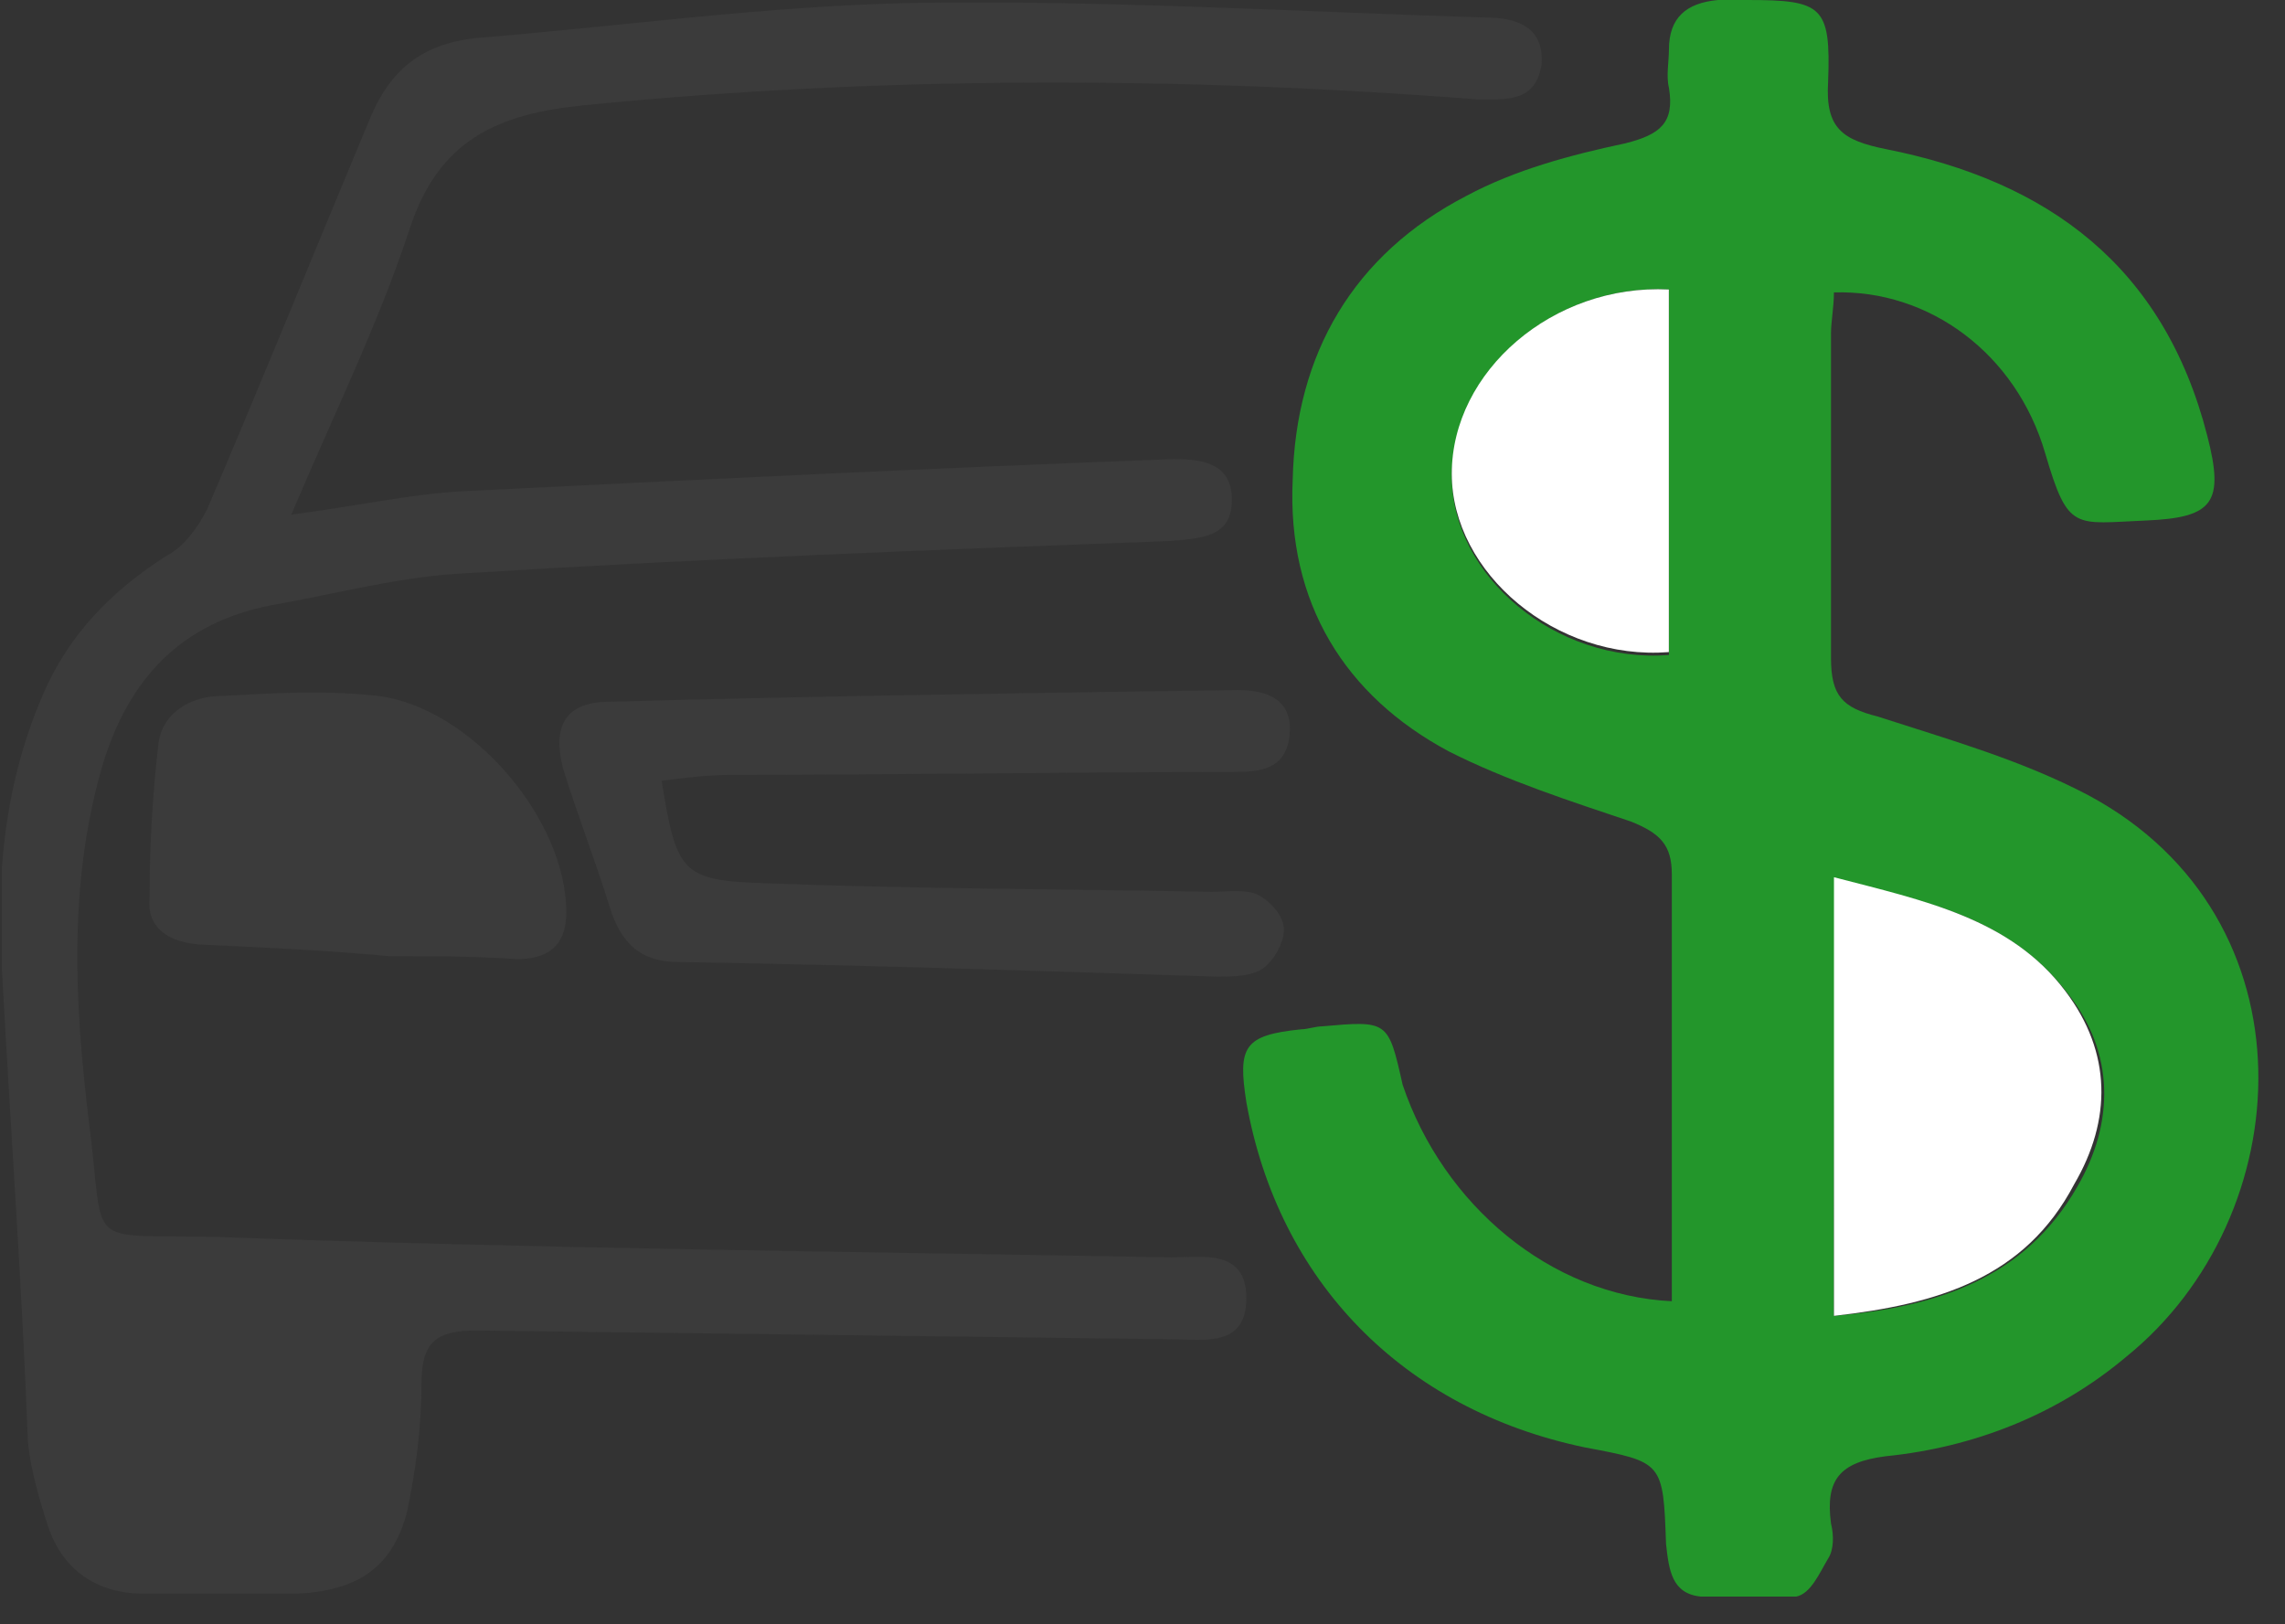 <?xml version="1.0" encoding="UTF-8" standalone="no"?>
<!DOCTYPE svg PUBLIC "-//W3C//DTD SVG 1.1//EN" "http://www.w3.org/Graphics/SVG/1.1/DTD/svg11.dtd">
<svg width="100%" height="100%" viewBox="0 0 83 59" version="1.1" xmlns="http://www.w3.org/2000/svg" xmlns:xlink="http://www.w3.org/1999/xlink" xml:space="preserve" xmlns:serif="http://www.serif.com/" style="fill-rule:evenodd;clip-rule:evenodd;stroke-linejoin:round;stroke-miterlimit:2;">
    <rect x="0" y="0" width="83" height="59" fill="#333333" stroke="none"/>
    <g transform="matrix(1,0,0,1,-1704.08,-1757.55)">
        <g transform="matrix(1,0,0,1,1704.15,1757.55)">
            <clipPath id="_clip1">
                <rect x="0" y="0" width="82" height="58"/>
            </clipPath>
            <g clip-path="url(#_clip1)">
                <path d="M60.657,47.271L60.657,31.762C60.657,30.7 60.237,30.275 59.186,29.85C56.978,29.106 54.665,28.363 52.563,27.3C48.778,25.282 46.675,21.883 46.886,17.421C46.991,12.854 49.093,9.242 53.193,7.117C54.98,6.161 56.978,5.63 58.975,5.205C60.237,4.886 60.763,4.462 60.552,3.187C60.447,2.762 60.552,2.231 60.552,1.806C60.552,0.637 61.183,0.106 62.339,0L63.391,0C66.124,0 66.439,0.212 66.334,2.974C66.229,4.674 66.86,5.099 68.437,5.418C74.324,6.586 78.529,9.667 80.106,15.828C80.737,18.271 80.316,18.802 77.898,18.908C75.27,19.015 75.06,19.333 74.219,16.465C73.168,12.854 70.014,10.517 66.545,10.623C66.545,11.154 66.439,11.685 66.439,12.11L66.439,23.901C66.439,25.282 66.86,25.707 68.122,26.026C70.75,26.876 73.378,27.619 75.796,28.894C84.101,33.355 83.47,44.191 77.162,49.289C74.639,51.414 71.591,52.582 68.437,52.901C66.755,53.114 66.229,53.751 66.439,55.344C66.545,55.769 66.545,56.3 66.334,56.619C66.019,57.15 65.704,57.894 65.178,58C64.022,58.213 62.865,58.213 61.709,58C60.657,57.894 60.552,57.044 60.447,56.088C60.342,53.114 60.342,53.114 57.504,52.582C50.88,51.202 46.36,46.528 45.204,40.048C44.888,38.029 45.098,37.604 47.201,37.392C47.411,37.392 47.727,37.286 47.937,37.286C50.355,37.073 50.355,37.073 50.88,39.41C52.352,43.766 56.242,47.059 60.657,47.271ZM66.545,47.802C70.329,47.484 73.483,46.421 75.375,43.128C76.742,40.791 76.742,38.242 75.06,36.117C72.957,33.355 69.909,32.718 66.65,31.974C66.545,37.392 66.545,42.385 66.545,47.802ZM60.552,10.517C56.347,10.304 52.668,13.491 52.668,17.315C52.668,20.927 56.452,24.114 60.552,23.795L60.552,10.517Z" style="fill:rgb(35,150,43);fill-rule:nonzero;"/>
                <path d="M10.51,18.696C12.928,18.378 14.82,17.953 16.712,17.847C25.333,17.422 33.953,16.997 42.574,16.678C43.73,16.678 44.676,16.891 44.676,18.165C44.676,19.546 43.52,19.546 42.469,19.652C33.953,19.971 25.438,20.29 16.923,20.821C14.505,20.927 12.192,21.565 9.774,21.989C6.515,22.627 4.623,24.645 3.676,27.726C2.415,31.975 2.625,36.33 3.151,40.685C3.782,45.466 2.835,44.828 7.776,44.935C19.341,45.359 30.905,45.466 42.469,45.678C43.625,45.678 45.202,45.359 45.202,47.165C45.202,48.971 43.625,48.652 42.469,48.652C34.058,48.546 25.648,48.44 17.238,48.334C15.766,48.334 15.241,48.759 15.241,50.246C15.241,51.839 15.03,53.433 14.715,54.92C14.189,56.938 12.928,57.788 10.72,57.894L5.148,57.894C3.466,57.894 2.205,57.044 1.679,55.451C1.364,54.495 1.048,53.433 0.943,52.37C0.733,46.74 0.312,41.004 -0.003,35.162C-0.213,31.762 0.102,28.469 1.469,25.282C2.415,23.052 3.992,21.458 5.989,20.184C6.62,19.865 7.146,19.121 7.461,18.484C9.458,13.81 11.351,9.136 13.348,4.356C14.084,2.55 15.241,1.594 17.238,1.381C22.494,0.956 27.751,0.213 33.112,0.107C40.051,0 46.989,0.425 53.928,0.638C54.979,0.638 56.03,0.956 55.925,2.337C55.715,3.718 54.664,3.612 53.612,3.612C42.679,2.762 31.851,2.762 21.128,3.825C17.974,4.143 15.871,5.099 14.82,8.286C13.664,11.792 12.087,14.978 10.51,18.696Z" style="fill:rgb(59,59,59);fill-rule:nonzero;"/>
                <path d="M23.963,28.362C24.489,31.655 24.699,31.974 27.538,32.08C33.004,32.293 38.471,32.293 43.938,32.399C44.463,32.399 45.199,32.293 45.62,32.505C46.04,32.718 46.566,33.249 46.566,33.78C46.566,34.205 46.251,34.842 45.83,35.161C45.41,35.48 44.674,35.48 44.148,35.48C37.63,35.267 31.112,35.055 24.594,34.949C23.228,34.949 22.492,34.311 22.071,32.93C21.545,31.231 20.915,29.637 20.389,27.938C19.969,26.344 20.494,25.494 22.071,25.494C29.64,25.282 37.315,25.176 44.884,25.069C45.935,25.069 46.881,25.388 46.776,26.663C46.671,27.938 45.725,28.044 44.779,28.044C38.681,28.044 32.584,28.15 26.487,28.15C25.645,28.15 24.804,28.256 23.963,28.362Z" style="fill:rgb(59,59,59);fill-rule:nonzero;"/>
                <path d="M14.087,34.736C11.774,34.524 9.462,34.417 7.149,34.311C5.992,34.205 5.256,33.674 5.362,32.612C5.362,30.806 5.467,28.894 5.677,27.088C5.782,25.919 6.833,25.282 7.99,25.282C9.882,25.176 11.774,25.069 13.667,25.282C17.031,25.707 20.5,29.743 20.5,33.143C20.5,34.417 19.764,34.842 18.713,34.842C17.136,34.736 15.664,34.736 14.087,34.736Z" style="fill:rgb(59,59,59);fill-rule:nonzero;"/>
                <path d="M66.547,47.802L66.547,31.868C69.806,32.718 72.96,33.355 74.957,36.011C76.639,38.242 76.639,40.685 75.272,43.022C73.485,46.421 70.332,47.377 66.547,47.802Z" style="fill:white;fill-rule:nonzero;"/>
                <path d="M60.549,10.517L60.549,23.689C56.449,24.008 52.664,20.821 52.664,17.209C52.664,13.491 56.344,10.304 60.549,10.517Z" style="fill:white;fill-rule:nonzero;"/>
            </g>
        </g>
    </g>
</svg>
